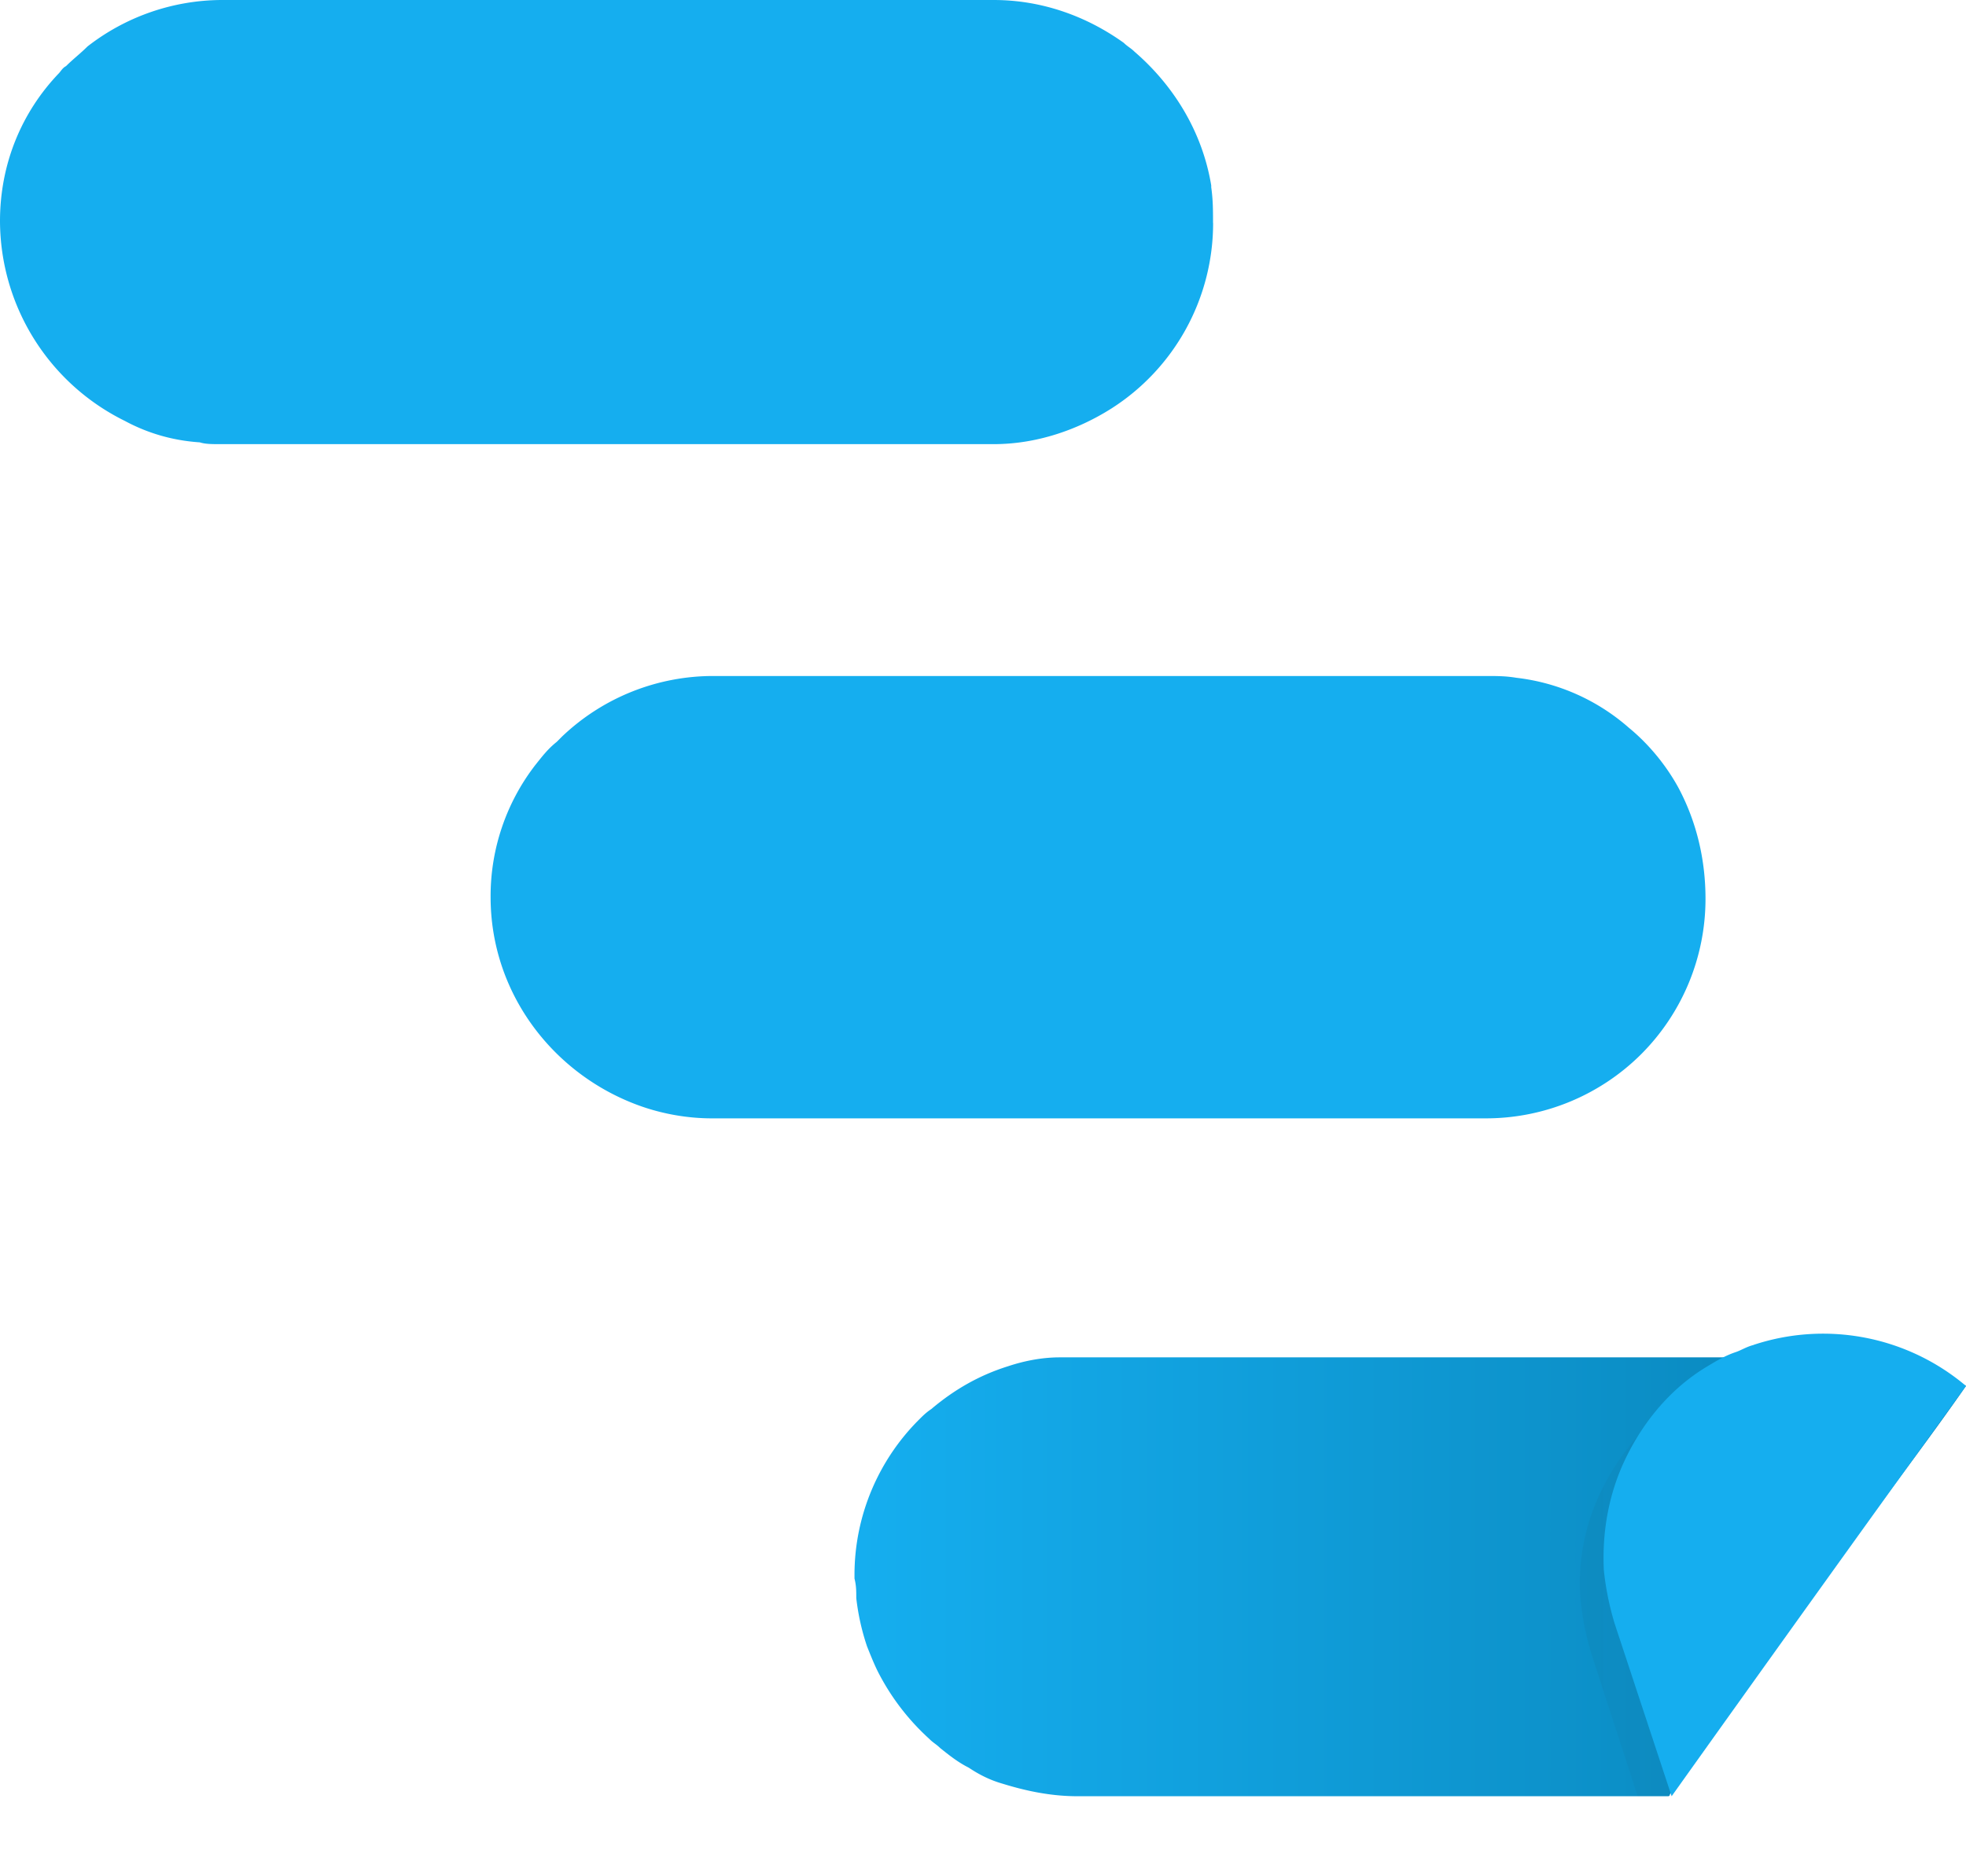 <svg width="22" height="21" fill="none" xmlns="http://www.w3.org/2000/svg"><path d="M13.575 2.495a2.46 2.46 0 01-1.138 2.077c-.379.24-.838.399-1.317.399H2.456c-.08 0-.16 0-.22-.02-.3-.02-.579-.1-.839-.24A2.502 2.502 0 010 2.475C0 1.837.24 1.258.659.82.679.8.699.76.739.74.819.66.899.6.979.52A2.46 2.46 0 012.474 0h8.645c.539 0 1.038.18 1.457.48.04.04.08.059.12.099.44.38.759.898.858 1.497v.02c.02.14.02.26.02.4zm5.51 7.566a2.46 2.46 0 01-.719 1.737 2.46 2.46 0 01-1.736.719H7.965c-.3 0-.599-.06-.858-.16-.938-.36-1.617-1.257-1.617-2.316a2.4 2.4 0 01.499-1.477c.08-.1.14-.18.24-.26l.06-.06a2.452 2.452 0 011.696-.678h8.645c.12 0 .22 0 .339.02a2.308 2.308 0 011.258.559c.22.18.419.42.559.679.2.379.299.798.299 1.237z" fill="#15AEEF"/><path d="M22 15.512c-.36.519-.739 1.018-1.118 1.537-.739 1.018-1.457 2.016-2.196 3.035 0 0 0 .02-.02.02h-6.608c-.3 0-.579-.06-.838-.14-.14-.04-.26-.1-.38-.18-.12-.06-.22-.14-.32-.22-.04-.04-.08-.06-.119-.1a2.62 2.62 0 01-.579-.758c-.04-.08-.08-.18-.12-.28a2.61 2.61 0 01-.12-.539c0-.08 0-.14-.02-.22v-.04c0-.678.28-1.297.72-1.736.04-.04.079-.08.139-.12.26-.22.539-.379.858-.479.18-.06.38-.1.58-.1h8.803c.52-.04.959.1 1.338.32z" fill="url(#paint0_linear_363_650)"/><path opacity=".04" d="M21.74 15.851c-1.018 1.398-2.016 2.815-3.034 4.233 0 0 0 .02-.02.02h-.36l-.519-1.598c-.06-.2-.1-.399-.12-.599-.04-.439.06-.898.26-1.277.1-.2.24-.4.4-.58.159-.159.319-.299.518-.418.1-.06.2-.12.32-.16.06-.02.14-.06.2-.08a2.449 2.449 0 012.355.46z" fill="url(#paint1_linear_363_650)"/><path d="M19.624 15.053c-.08.02-.14.06-.2.08-.12.04-.219.1-.319.16-.4.239-.698.598-.898.998-.2.399-.28.838-.26 1.277.02.2.06.4.12.6l.639 1.936A917.665 917.665 0 0122 15.512a2.477 2.477 0 00-2.376-.46z" fill="#15AEEF"/><defs><linearGradient id="paint0_linear_363_650" x1="9.596" y1="17.631" x2="22.002" y2="17.631" gradientUnits="userSpaceOnUse"><stop stop-color="#15AEEF"/><stop offset="1" stop-color="#0882B6"/></linearGradient><linearGradient id="paint1_linear_363_650" x1="17.667" y1="17.684" x2="21.736" y2="17.684" gradientUnits="userSpaceOnUse"><stop stop-color="#201600"/><stop offset="1" stop-color="#6085C3" stop-opacity="0"/></linearGradient></defs></svg>